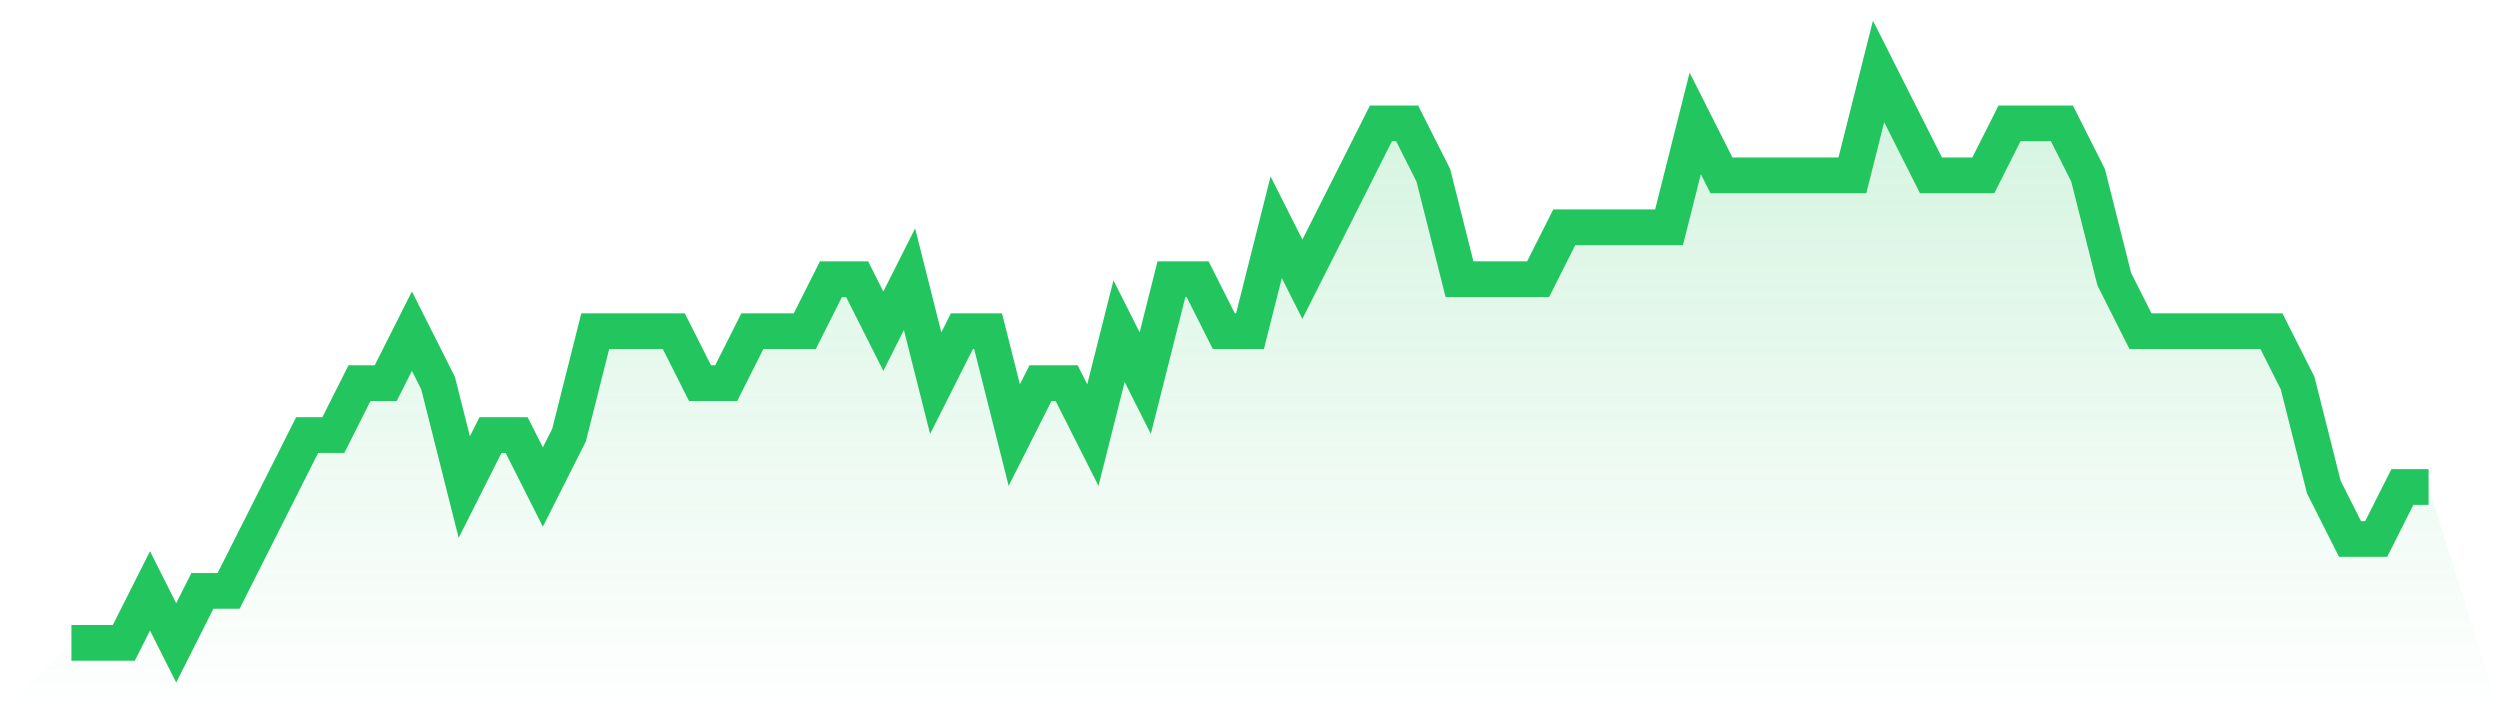 <svg viewBox="0 0 140 40" xmlns="http://www.w3.org/2000/svg">
<defs>
<linearGradient id="gradient" x1="0" x2="0" y1="0" y2="1">
<stop offset="0%" stop-color="#22c55e" stop-opacity="0.2"/>
<stop offset="100%" stop-color="#22c55e" stop-opacity="0"/>
</linearGradient>
</defs>
<path d="M4,36 L4,36 L5.467,36 L6.933,36 L8.4,33.091 L9.867,36 L11.333,33.091 L12.8,33.091 L14.267,30.182 L15.733,27.273 L17.2,24.364 L18.667,24.364 L20.133,21.455 L21.6,21.455 L23.067,18.545 L24.533,21.455 L26,27.273 L27.467,24.364 L28.933,24.364 L30.4,27.273 L31.867,24.364 L33.333,18.545 L34.8,18.545 L36.267,18.545 L37.733,18.545 L39.2,21.455 L40.667,21.455 L42.133,18.545 L43.6,18.545 L45.067,18.545 L46.533,15.636 L48,15.636 L49.467,18.545 L50.933,15.636 L52.4,21.455 L53.867,18.545 L55.333,18.545 L56.8,24.364 L58.267,21.455 L59.733,21.455 L61.2,24.364 L62.667,18.545 L64.133,21.455 L65.6,15.636 L67.067,15.636 L68.533,18.545 L70,18.545 L71.467,12.727 L72.933,15.636 L74.4,12.727 L75.867,9.818 L77.333,6.909 L78.8,6.909 L80.267,9.818 L81.733,15.636 L83.2,15.636 L84.667,15.636 L86.133,15.636 L87.6,12.727 L89.067,12.727 L90.533,12.727 L92,12.727 L93.467,12.727 L94.933,6.909 L96.4,9.818 L97.867,9.818 L99.333,9.818 L100.8,9.818 L102.267,9.818 L103.733,9.818 L105.2,4 L106.667,6.909 L108.133,9.818 L109.6,9.818 L111.067,9.818 L112.533,6.909 L114,6.909 L115.467,6.909 L116.933,9.818 L118.4,15.636 L119.867,18.545 L121.333,18.545 L122.8,18.545 L124.267,18.545 L125.733,18.545 L127.2,18.545 L128.667,21.455 L130.133,27.273 L131.6,30.182 L133.067,30.182 L134.533,27.273 L136,27.273 L140,40 L0,40 z" fill="url(#gradient)"/>
<path d="M4,36 L4,36 L5.467,36 L6.933,36 L8.4,33.091 L9.867,36 L11.333,33.091 L12.8,33.091 L14.267,30.182 L15.733,27.273 L17.2,24.364 L18.667,24.364 L20.133,21.455 L21.6,21.455 L23.067,18.545 L24.533,21.455 L26,27.273 L27.467,24.364 L28.933,24.364 L30.4,27.273 L31.867,24.364 L33.333,18.545 L34.8,18.545 L36.267,18.545 L37.733,18.545 L39.2,21.455 L40.667,21.455 L42.133,18.545 L43.6,18.545 L45.067,18.545 L46.533,15.636 L48,15.636 L49.467,18.545 L50.933,15.636 L52.4,21.455 L53.867,18.545 L55.333,18.545 L56.8,24.364 L58.267,21.455 L59.733,21.455 L61.2,24.364 L62.667,18.545 L64.133,21.455 L65.6,15.636 L67.067,15.636 L68.533,18.545 L70,18.545 L71.467,12.727 L72.933,15.636 L74.4,12.727 L75.867,9.818 L77.333,6.909 L78.8,6.909 L80.267,9.818 L81.733,15.636 L83.2,15.636 L84.667,15.636 L86.133,15.636 L87.6,12.727 L89.067,12.727 L90.533,12.727 L92,12.727 L93.467,12.727 L94.933,6.909 L96.4,9.818 L97.867,9.818 L99.333,9.818 L100.8,9.818 L102.267,9.818 L103.733,9.818 L105.2,4 L106.667,6.909 L108.133,9.818 L109.6,9.818 L111.067,9.818 L112.533,6.909 L114,6.909 L115.467,6.909 L116.933,9.818 L118.4,15.636 L119.867,18.545 L121.333,18.545 L122.8,18.545 L124.267,18.545 L125.733,18.545 L127.2,18.545 L128.667,21.455 L130.133,27.273 L131.6,30.182 L133.067,30.182 L134.533,27.273 L136,27.273" fill="none" stroke="#22c55e" stroke-width="2"/>
</svg>
